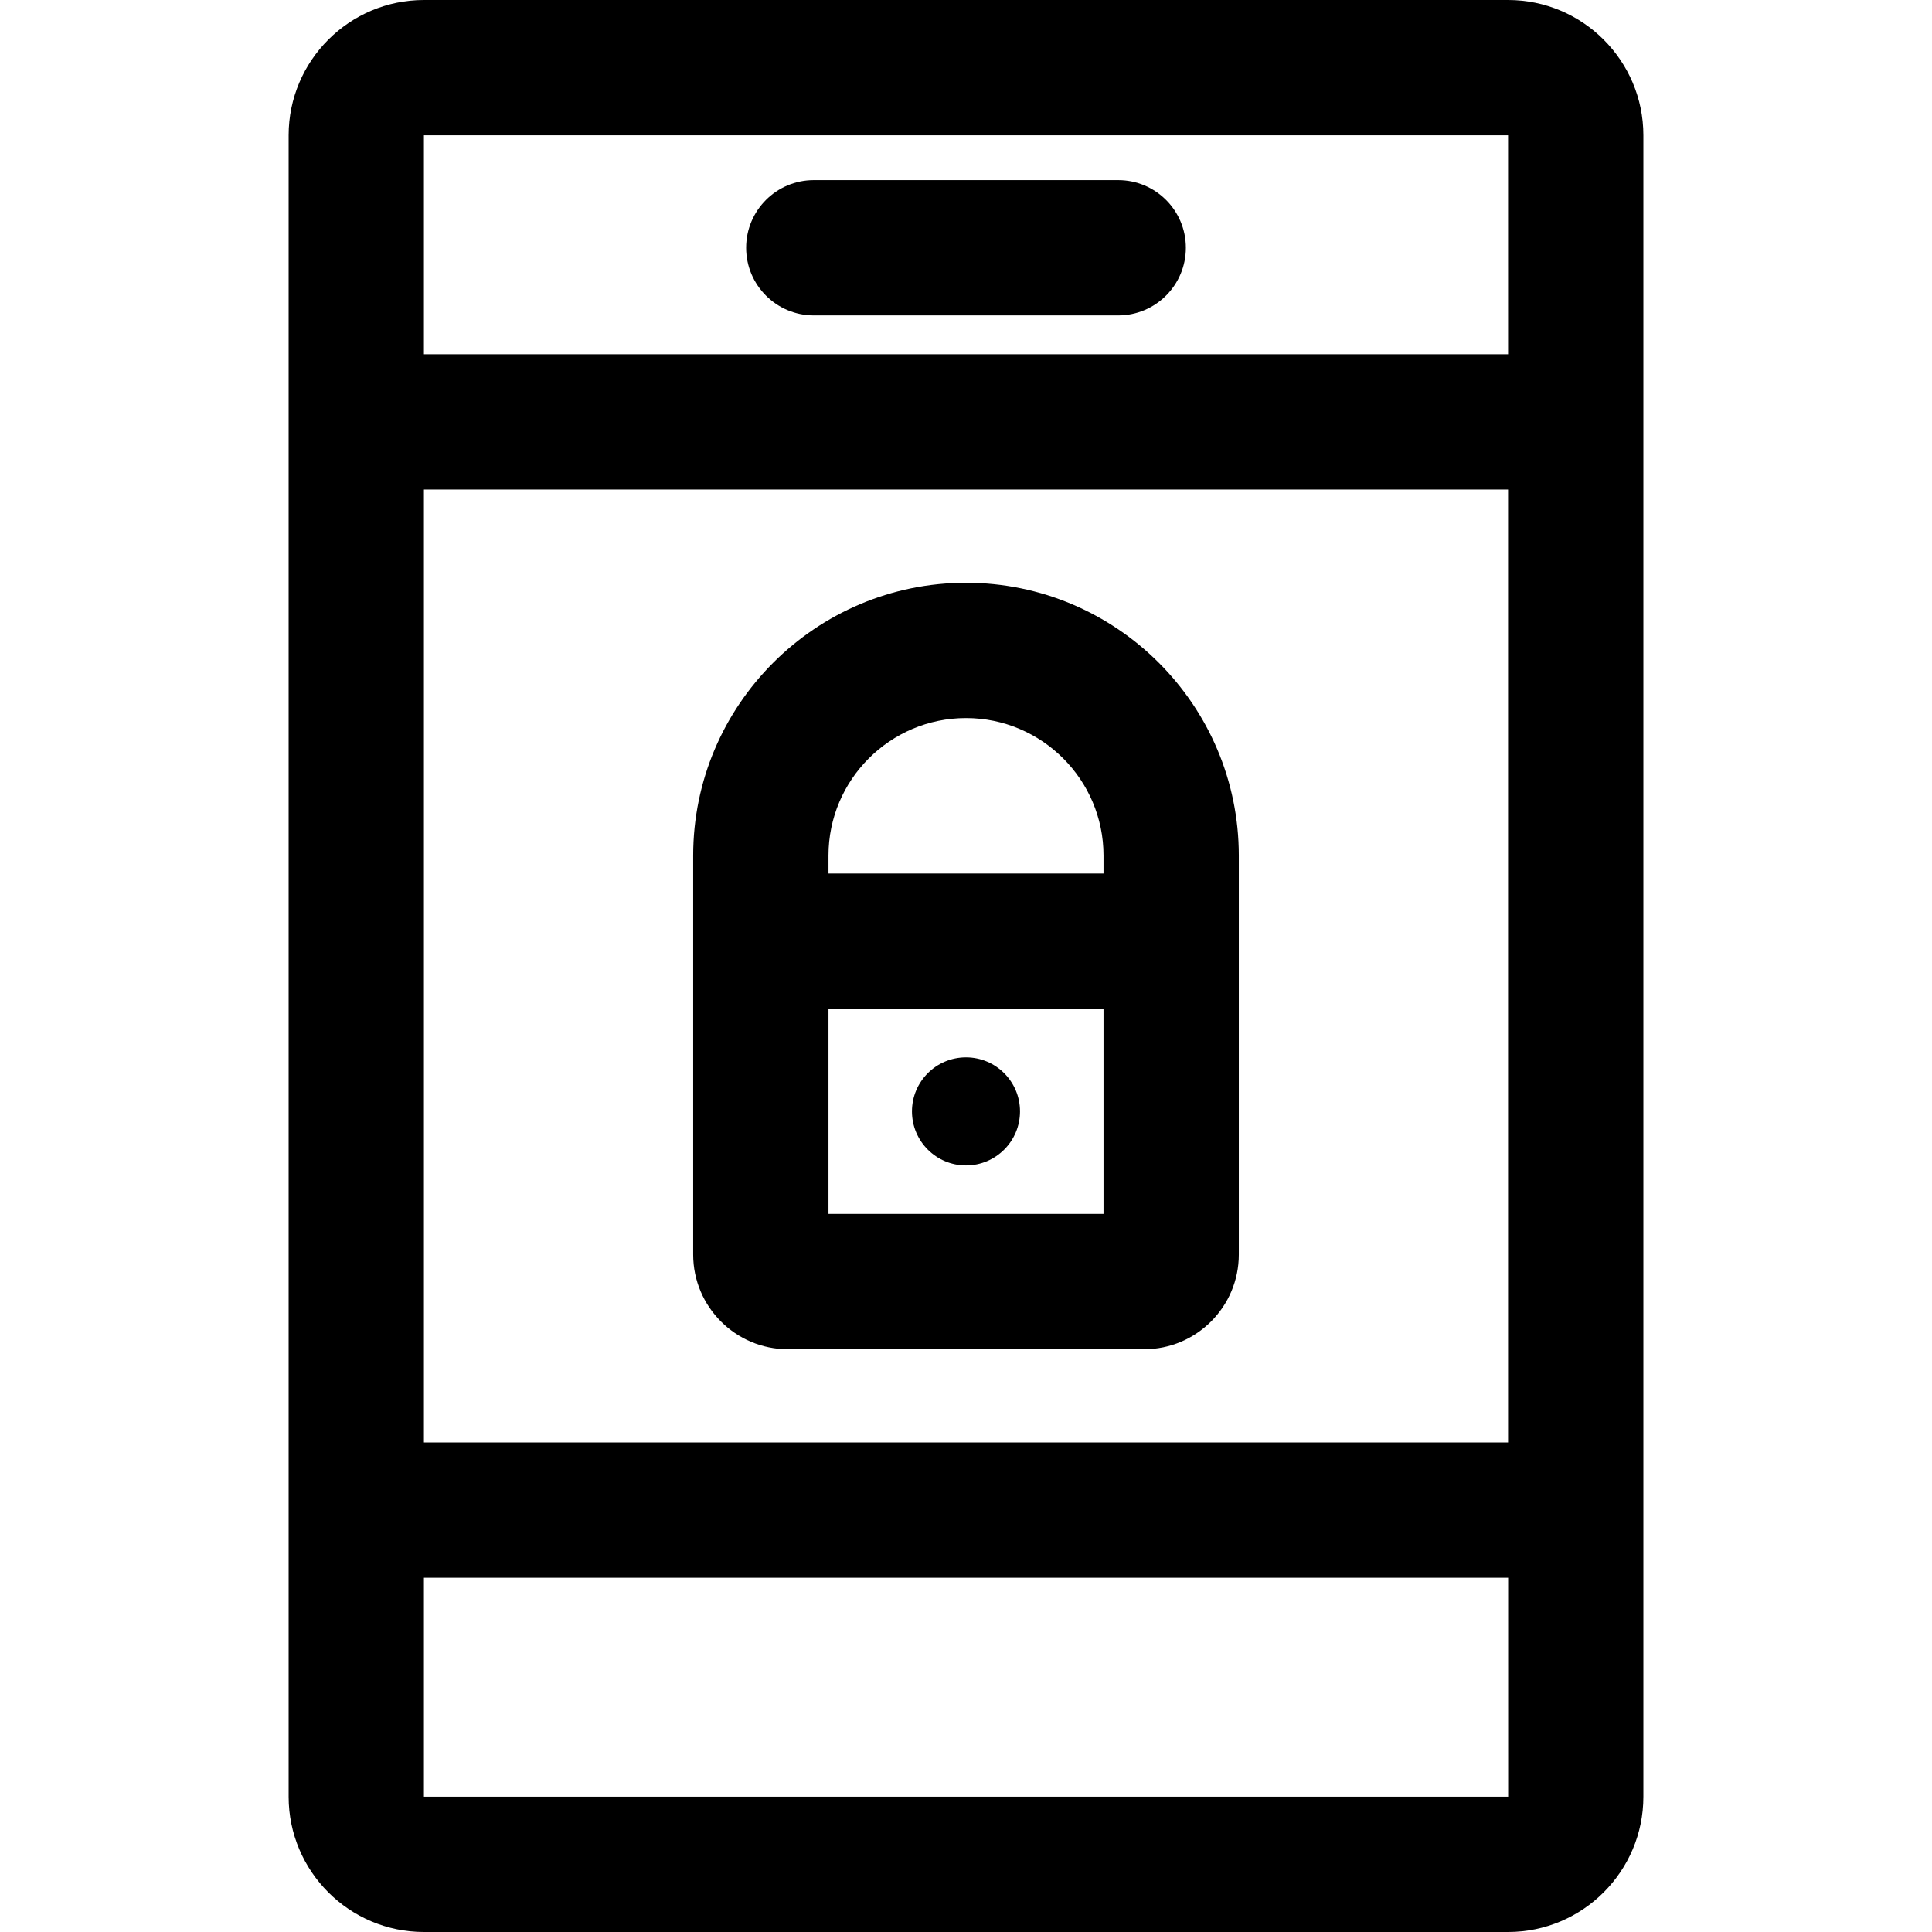 <?xml version="1.0" encoding="iso-8859-1"?>
<!-- Uploaded to: SVG Repo, www.svgrepo.com, Generator: SVG Repo Mixer Tools -->
<svg fill="#000000" height="800px" width="800px" version="1.1" id="Layer_1" xmlns="http://www.w3.org/2000/svg" xmlns:xlink="http://www.w3.org/1999/xlink" 
	 viewBox="0 0 512 512" xml:space="preserve">
<g>
	<g>
		<g>
			<path d="M399.654,0H112.346C92.576,0,76.491,16.085,76.491,35.856c0,15.239,0,420.054,0,440.289
				c0,19.771,16.085,35.856,35.856,35.856h287.307c19.771,0,35.856-16.085,35.856-35.856c0-20.811,0-425.253,0-440.289
				C435.509,16.085,419.424,0,399.654,0z M112.346,35.856h287.307l0.004,58.018H112.346V35.856z M112.346,129.729h287.307v252.543
				H112.346V129.729z M399.654,476.144H112.346v-58.018h287.326l0.004,58.017C399.676,476.143,399.669,476.144,399.654,476.144z"/>
			<path d="M296.336,47.733h-80.672c-9.901,0-17.928,8.027-17.928,17.928c0,9.901,8.027,17.928,17.928,17.928h80.672
				c9.901,0,17.928-8.027,17.928-17.928C314.264,55.76,306.237,47.733,296.336,47.733z"/>
			<path d="M255.999,154.438c-39.867,0-72.299,32.434-72.299,72.299c0,12.7,0,92.73,0,105.744c0,13.83,11.251,25.081,25.081,25.081
				h94.436c13.83,0,25.081-11.251,25.081-25.081c0-13.014,0-93.043,0-105.744C328.3,186.872,295.866,154.438,255.999,154.438z
				 M219.556,226.738c0-20.096,16.349-36.444,36.444-36.444s36.444,16.349,36.444,36.444v4.753h-72.887V226.738z M219.556,321.706
				v-54.361h72.887v54.361H219.556z"/>
			<circle cx="255.997" cy="294.53" r="14.317"/>
		</g>
	</g>
</g>
</svg>